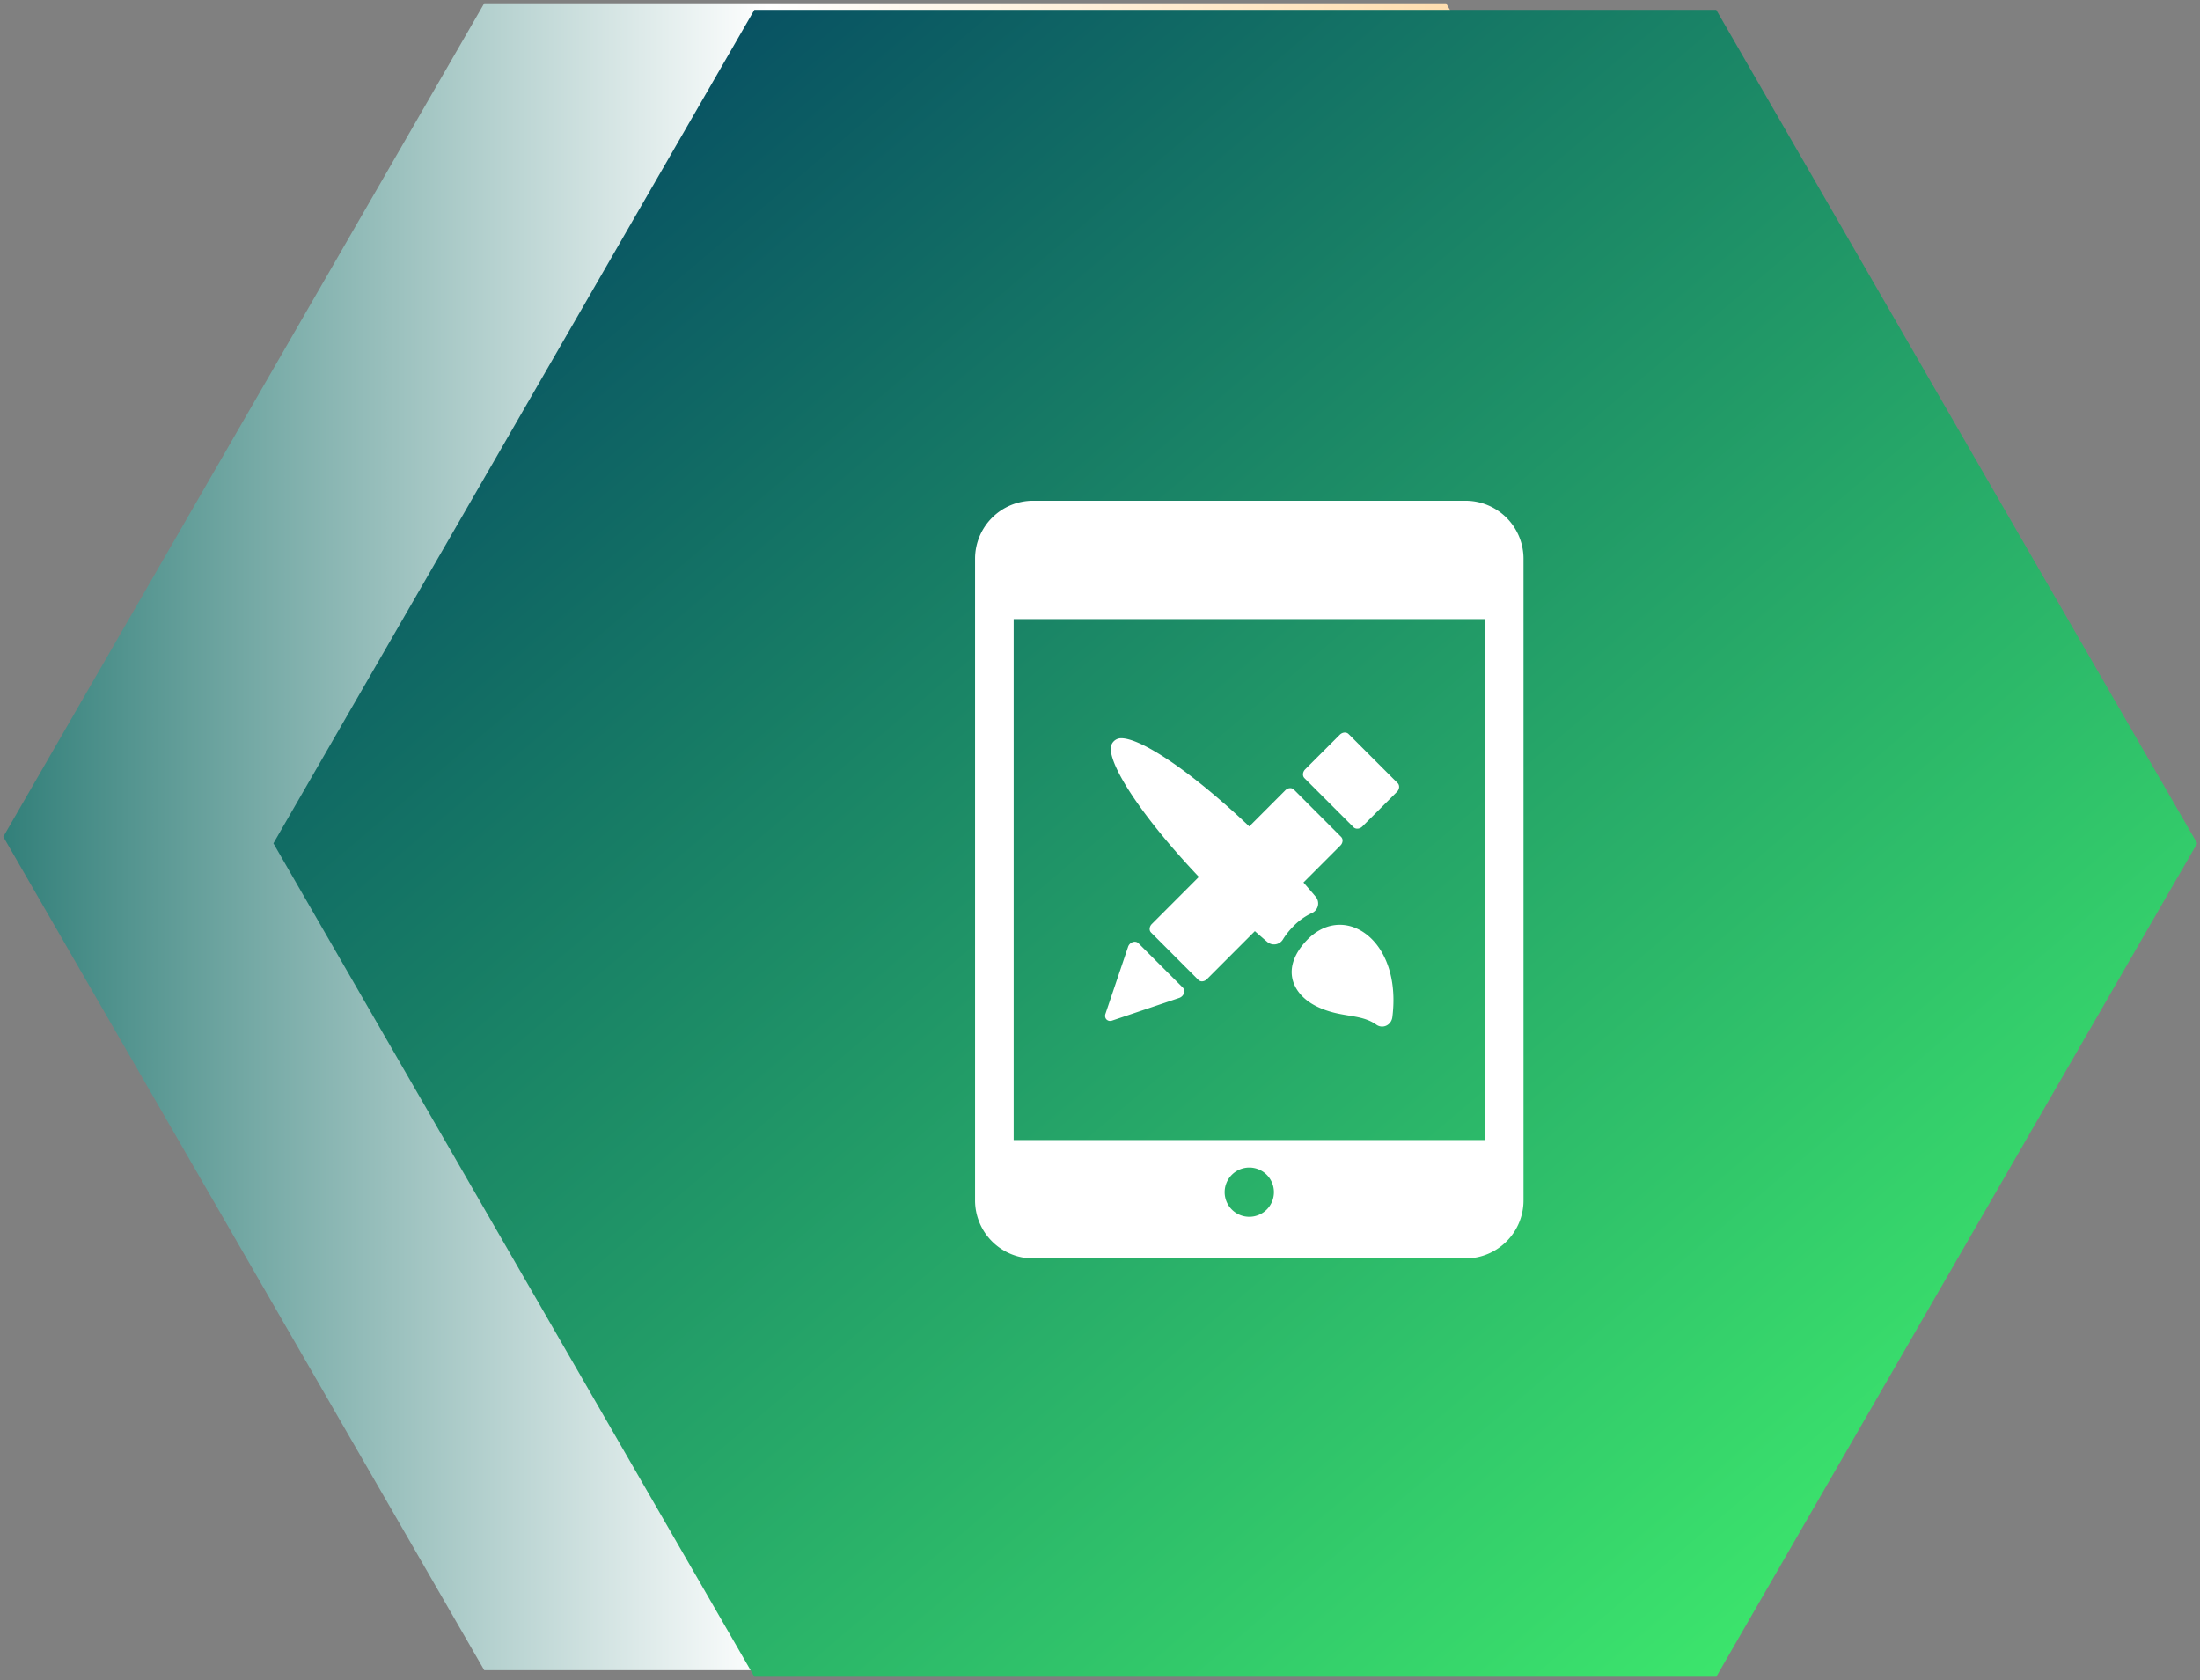 <svg xmlns="http://www.w3.org/2000/svg" width="220" height="168" viewBox="0 0 220 168">
    <rect x="0" y="0" width="220" height="168" fill="#808080" stroke="none"/>
    <defs>
        <linearGradient id="a" x1="50%" x2="50%" y1="-6.475%" y2="121.781%">
            <stop offset="0%" stop-color="#116B64"/>
            <stop offset="36.029%" stop-color="#FFF"/>
            <stop offset="100%" stop-color="#FFB145"/>
        </linearGradient>
        <linearGradient id="b" x1="0%" x2="102%" y1="0%" y2="101%">
            <stop offset="0%" stop-color="#003B61"/>
            <stop offset="100%" stop-color="#45FF6E"/>
        </linearGradient>
    </defs>
    <g fill="none" fill-rule="evenodd">
        <path fill="url(#a)" d="M123.53-12.518l83.34 48.094v96.189l-83.34 48.094-83.342-48.094V35.576z" transform="matrix(0 1 1 0 12.847 -39.859)"/>
        <path fill="url(#b)" d="M96.518-11.859l83.34 48.094v96.189l-83.34 48.094-83.342-48.094V36.235z" transform="matrix(0 1 1 0 39.2 -12.188)"/>
        <g fill="#FFF" fill-rule="nonzero">
            <path d="M146.557 50.07H103.3a5.802 5.802 0 0 0-5.793 5.798v64.17a5.802 5.802 0 0 0 5.793 5.797h43.258c3.195 0 5.793-2.6 5.793-5.797v-64.17a5.802 5.802 0 0 0-5.793-5.797zm-21.629 71.606a2.463 2.463 0 0 1-2.462-2.464 2.463 2.463 0 1 1 2.462 2.464zm23.56-7.676h-47.12V61.906h47.12V114z"/>
            <path d="M135.35 82.716c.113.112.268.159.428.146a.744.744 0 0 0 .458-.22l3.454-3.454c.264-.264.297-.66.073-.884L134.86 73.4c-.223-.224-.62-.191-.884.073l-3.454 3.454c-.265.264-.298.661-.074.885l4.903 4.903zM111.063 102.086a.646.646 0 0 0 .154-.033l6.71-2.266a.752.752 0 0 0 .463-.46c.074-.211.033-.428-.106-.568l-4.445-4.444c-.14-.14-.356-.18-.569-.107a.754.754 0 0 0-.46.463l-2.265 6.71c-.072.211-.03.426.108.564a.51.51 0 0 0 .41.141zM119.887 87.686l-4.706 4.713c-.256.256-.288.638-.071.854l4.727 4.733a.509.509 0 0 0 .411.142.717.717 0 0 0 .441-.212l4.798-4.805c.419.37.834.732 1.244 1.08a1.041 1.041 0 0 0 1.565-.254c.28-.46.646-.918 1.085-1.358a6.256 6.256 0 0 1 1.825-1.286 1.047 1.047 0 0 0 .366-1.624 74.351 74.351 0 0 0-1.227-1.422l3.699-3.704a.718.718 0 0 0 .211-.443.512.512 0 0 0-.141-.411l-4.727-4.734c-.215-.217-.597-.185-.853.07l-3.607 3.614c-2.42-2.297-4.849-4.346-6.99-5.888-1.508-1.085-4.266-2.91-5.802-2.933a1.04 1.04 0 0 0-1.06 1.052c.009 1.048.927 2.939 2.587 5.323 1.579 2.27 3.749 4.878 6.225 7.493zM133.983 92.476c-1.198 0-2.342.537-3.307 1.551-1.16 1.219-1.666 2.497-1.464 3.696.2 1.188 1.099 2.253 2.465 2.919 1.176.573 2.247.751 3.192.908.994.165 1.933.32 2.768.916a.991.991 0 0 0 .998.093c.325-.152.553-.471.6-.842.358-2.807-.154-5.327-1.443-7.096-.995-1.363-2.383-2.145-3.81-2.145z"/>
        </g>
    </g>
</svg>
